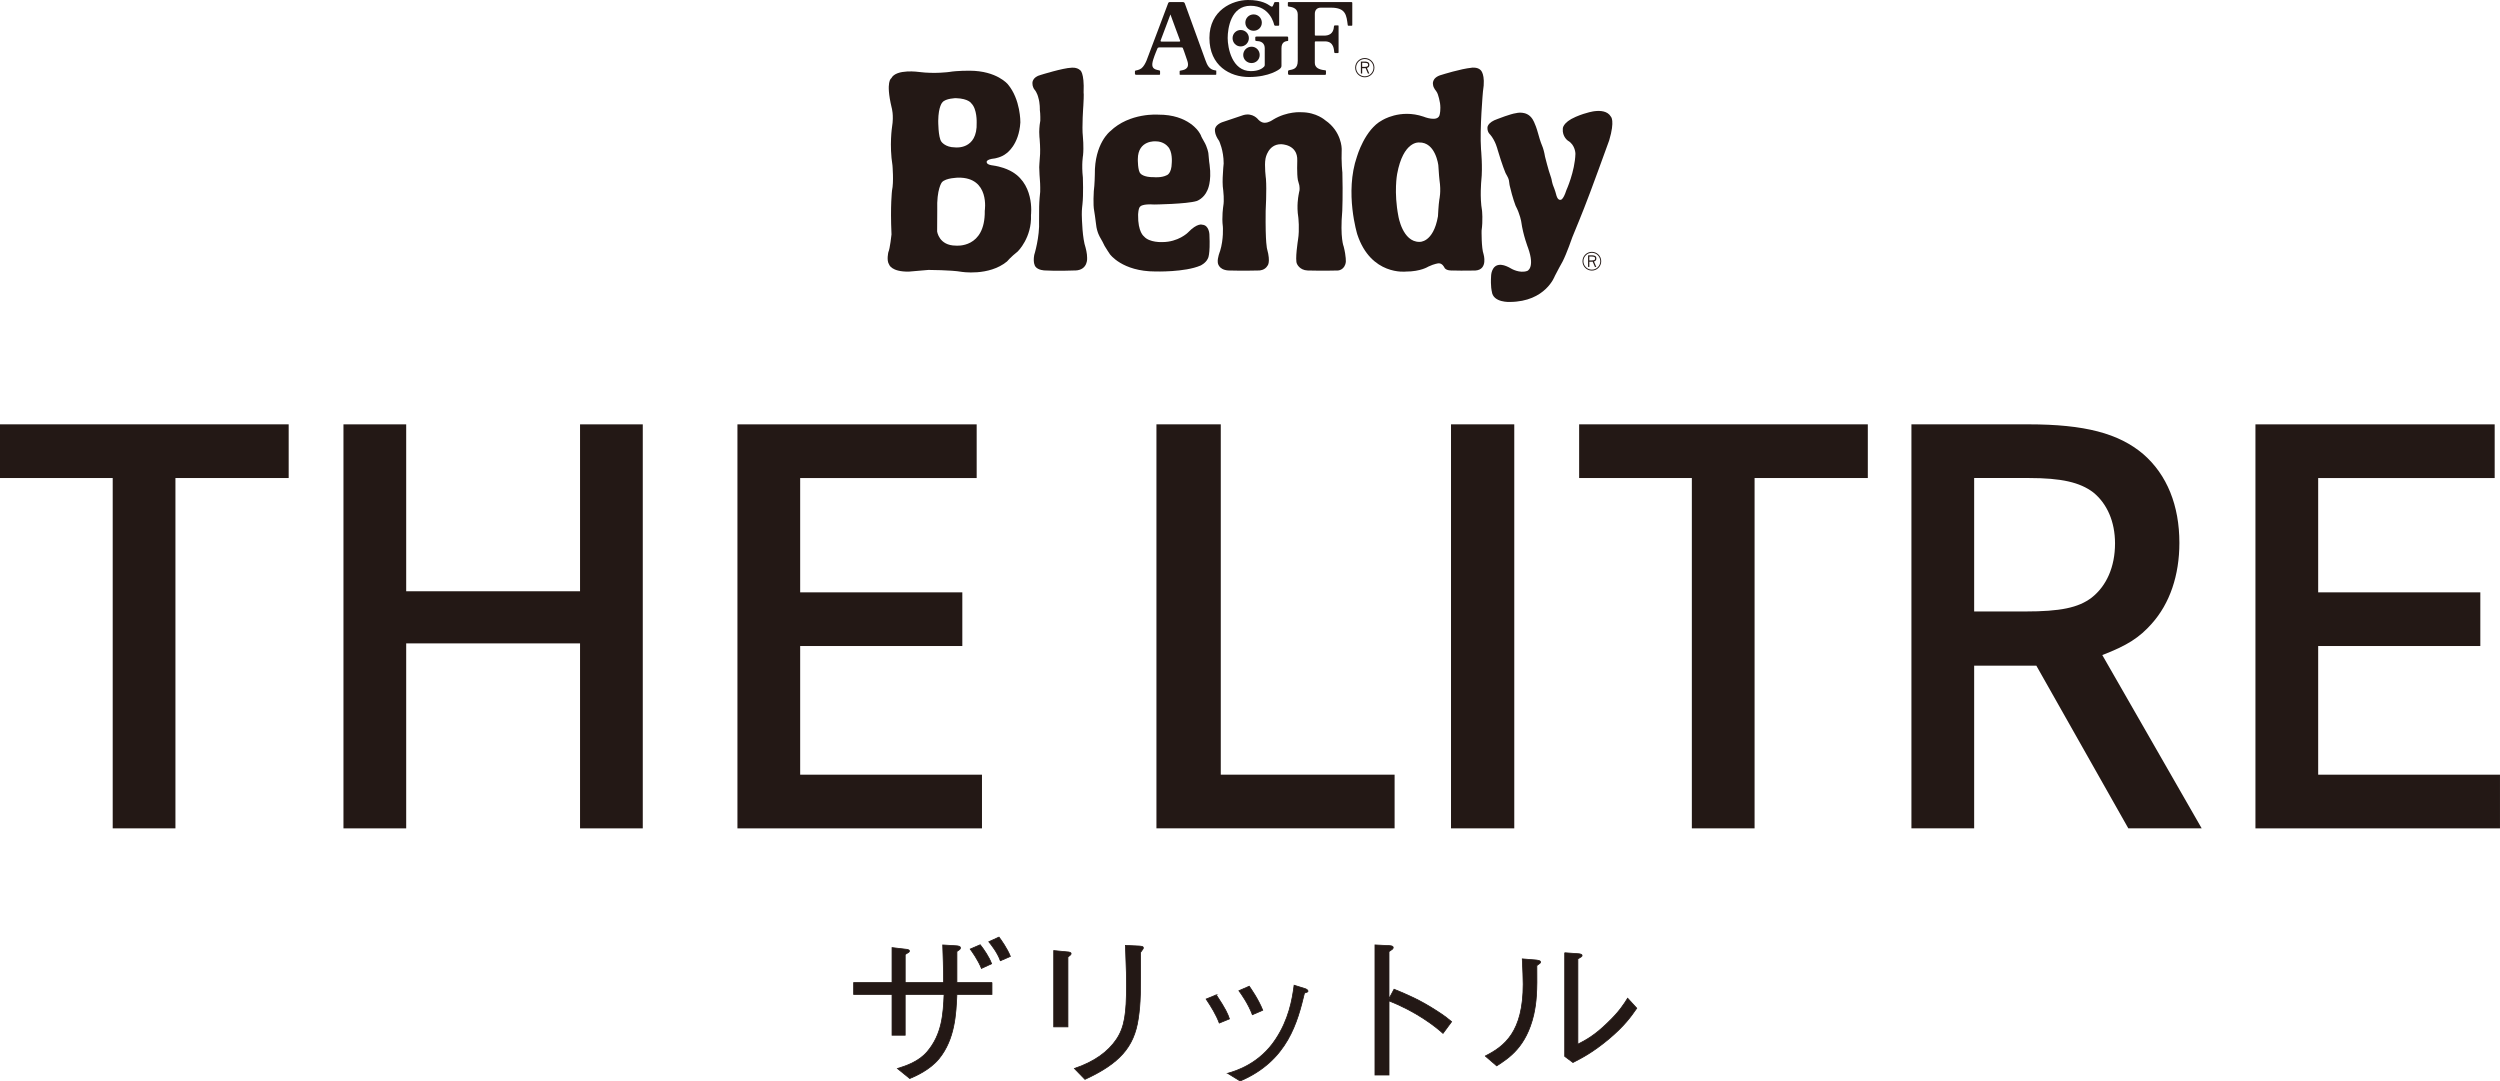 <?xml version="1.0" encoding="UTF-8"?>
<svg id="_レイヤー_1" data-name="レイヤー 1" xmlns="http://www.w3.org/2000/svg" viewBox="0 0 1272.1 550.28">
  <defs>
    <style>
      .cls-1, .cls-2 {
        fill: #231815;
      }

      .cls-2 {
        stroke: #231815;
        stroke-miterlimit: 10;
        stroke-width: .4px;
      }
    </style>
  </defs>
  <g>
    <path class="cls-1" d="M482.92,36.63c4.22-.73,10.57-.65,10.57-.65,13.75.06,19.32,6.88,19.32,6.88,6.58,7.81,6.39,19.38,6.39,19.38-.68,11.68-7.21,15.87-7.21,15.87-2.31,1.95-5.85,2.51-5.85,2.51-4.8.48-4.06,2.02-4.06,2.02.18,1.27,2.98,1.52,2.98,1.52,4.62.65,7.6,2.09,7.6,2.09,14.18,6,11.94,23.16,11.94,23.16.52,11.48-6.72,18.53-6.72,18.53-3.64,2.88-5.48,5.11-5.48,5.11-9.27,7.62-23.32,5.24-23.32,5.24-4.92-.88-16.65-.94-16.65-.94-6.16.57-9.99.86-9.99.86-8.99.14-10.04-3.64-10.04-3.64-1.39-2.07-.37-6.27-.37-6.27.83-1.71,1.6-9.03,1.6-9.03-.68-14.77.27-22.38.27-22.38.95-4.2.22-12.73.22-12.73-1.65-10.28-.22-19.53-.22-19.53,1.01-6.08-.2-9.9-.2-9.9-3.2-13.46-.16-14.92-.16-14.92,2.46-4.91,14.17-3.18,14.17-3.18,7.96,1.01,15.2,0,15.2,0M486.47,49.94s-5.35.08-6.95,2.16c0,0-2.02,1.89-2.11,9.35,0,0-.06,8.38,1.6,10.64,0,0,1.97,2.9,6.89,2.9,0,0,11.57,1.59,11.07-12.67,0,0,.26-6.83-2.71-9.72,0,0-1.36-2.43-7.79-2.65M487.71,90.39s-6.52.06-8.46,2.38c0,0-2.7,3.41-2.34,14.11,0,0-.06,9.55-.06,10.85,0,0,.87,7.25,9.55,7.25,0,0,14.98,1.65,14.69-17.75,0,0,2.73-16.99-13.38-16.84"/>
    <path class="cls-1" d="M547.18,137.64c6.55-.27,5.99-6.42,5.99-6.42.04-2.26-.78-5.19-.78-5.19-1.63-4.69-1.87-14.24-1.93-16.75-.05-2.5.34-5.4.34-5.4.54-4.86.21-13.49.21-13.49-.77-6.88.09-11.38.09-11.38.43-4.26-.09-9.53-.09-9.53-.57-4.87.23-15.63.23-15.63.37-6.29.14-6.76.14-6.76.44-10.46-1.82-11.42-1.82-11.42-1.7-1.55-4.35-1.21-4.35-1.21-4.35.14-15.53,3.63-15.53,3.63-4.63,1.15-4.34,4.26-4.34,4.26-.07,1.51.79,2.91.79,2.91,1.71,1.88,2.2,4.4,2.2,4.4.91,2.96.78,6.21.78,6.21.33,2.18.24,5.56.24,5.56-.55,2.79-.55,5.74-.55,5.74,0,2.01.21,3.56.21,3.56.38,4.38.23,7.63.23,7.63-.33,4.04-.44,6.73-.44,6.73,0,2.29.31,6.04.31,6.04.28,2.93.18,6.52.18,6.52-.49,4.32-.53,7.55-.53,7.55,0,3.38-.04,7.05-.04,7.05.39,8.43-2.47,17.51-2.47,17.51-.73,4.11.53,5.79.53,5.79,1.38,2.04,4.93,2.07,4.93,2.07,0,0,6.22.38,15.48,0"/>
    <path class="cls-1" d="M594.07,74.4c2.74,2.47,2.17,8.48,2.17,8.48-.1,5.55-2.51,6.26-2.51,6.26-2.65,1.41-6.47,1.02-6.47,1.02-5.49.1-6.9-1.83-6.9-1.83-1.48-1.25-1.39-7.38-1.39-7.38.05-9.83,9.16-9.03,9.16-9.03,3.91,0,5.94,2.47,5.94,2.47M611.24,69.29c-.39-1.01-1.12-2.03-1.12-2.03,0,0-5.31-9.03-20.73-8.92,0,0-14.54-1.17-24.49,8.46,0,0-8.03,6.15-7.81,22.06,0,0-.08,5.07-.52,8.38,0,0-.46,6.93.19,10.05,0,0,.74,4.55.97,6.94.38,3.96,2.1,6.68,2.1,6.68.89,1.44,1.57,2.88,2.24,4.24.39.77,2.67,4.17,2.67,4.17,0,0,6.23,8.82,23.16,8.82,0,0,14.97.45,23-3.03,0,0,2.68-1.24,3.7-3.55,0,0,1.3-1.63.8-12.25,0,0-.14-4.75-3.64-4.96,0,0-2.44-1.11-7.37,4.05,0,0-4.81,4.78-12.97,4.78,0,0-6.58.35-9.32-2.89,0,0-3.13-2.12-2.99-10.96,0,0,.08-3.67,1.17-4.32,0,0,1.09-1.36,6.99-.95,0,0,16.59-.2,21.7-1.79,0,0,3.56-1.2,5.36-5.39,0,0,2.34-4.25,1.16-13.03,0,0-.39-2.31-.63-5.92,0,0-.47-3.05-2.21-5.94-.52-.81-1.46-2.69-1.46-2.69"/>
    <path class="cls-1" d="M660.69,99.72s-1.01,5.06-.07,10.78c0,0,.73,6.23-.14,11.51,0,0-1.67,10.49-.51,12.28,0,0,1.23,3.15,5.38,3.35,0,0,8.25.22,15.5,0,0,0,3.42-.21,3.95-4.31,0,0,.24-2.61-1.06-7.81,0,0-1.95-4.35-.74-18.25,0,0,.35-8.05.05-19.53,0,0-.61-5.01-.34-12.01,0,0,0-8.82-8.35-14.51,0,0-4.48-4.11-12.2-4.11,0,0-7.15-.63-14.42,3.81,0,0-2.09,1.55-4.21,1.55,0,0-1.61.15-3.29-1.63,0,0-2.7-3.67-7.58-2.27l-10.88,3.66s-3.77,1.36-3.57,4.06c0,0-.19,2.22,2.11,5.4,0,0,2.33,4.74,2.33,11.49,0,0-.4,3.85-.5,7.23,0,0-.18,3.76.3,6.66,0,0,.57,4.83,0,7.81,0,0-.87,5.69-.21,10.43,0,0,.48,6.36-1.43,12.49,0,0-1.39,3.36-1.16,5.64,0,0,.04,3.77,5.34,4.19,0,0,7.78.23,15.7,0,0,0,2.9,0,4.27-2.44,0,0,1.69-1.59-.19-8.4,0,0-.96-2.66-.75-19.47,0,0,.58-10.62.15-16.28,0,0-.93-6.8-.21-10.42,0,0,1.24-7.24,7.83-7.24,0,0,8.67-.08,8.31,8.4,0,0-.26,6.72.31,9.83,0,0,.28,1.21.72,2.62,0,0,.29,1.86.09,2.77,0,0-.28,1.04-.54,2.73"/>
    <path class="cls-1" d="M731.88,84.14c.22,4.2.59,7.48.59,7.48.9,5.92-.07,9.84-.07,9.84-.43,2.67-.71,8.61-.71,8.61-2.4,13.67-9.48,13.01-9.48,13.01-8.55,0-10.65-13.01-10.65-13.01-2.4-12.37-.65-21.5-.65-21.5,3.12-17.01,11.14-16.07,11.14-16.07,8.47-.29,9.83,11.64,9.83,11.64M748.86,34.47c-5.47.5-15.16,3.56-15.16,3.56-5.64,1.45-4.49,5.2-4.49,5.2.05,1.37,1.69,3.32,1.69,3.32,1.1,1.39,1.85,5.98,1.85,5.98.46,3.29-.15,5.61-.15,5.61-.64,4.38-8.3,1.2-8.3,1.2-11.9-4.04-21.06,1.89-21.06,1.89-8.76,4.63-12.74,18.37-12.74,18.37-6.43,18.45.16,39.71.16,39.71,6.94,21,24.66,18.88,24.66,18.88,7.67,0,11.44-2.52,11.44-2.52,3.24-1.53,5.2-1.68,5.2-1.68,1.92-.14,2.9,1.97,2.9,1.97.75,1.95,4.2,1.68,4.2,1.68,5.72.17,11.81,0,11.81,0,6.36-.53,4.03-8.28,4.03-8.28-1.15-3.19-1.01-12.02-1.01-12.02.75-5.24.22-10.2.22-10.2-1.2-6.62-.36-15.26-.36-15.26.75-6.8-.15-15.92-.15-15.92-.72-10.5.98-29.38.98-29.38,1.48-8.9-1.21-10.93-1.21-10.93-1.5-1.6-4.52-1.21-4.52-1.21"/>
    <path class="cls-1" d="M767.96,92.89c-.08-1.8-1.04-3.29-1.04-3.29-.53-.88-.95-1.81-.95-1.81,0,0-1.58-3.71-3.96-11.73,0,0-1-4.36-3.77-7.6,0,0-1.46-1.1-1.37-3.51,0,0-.19-2.61,5.18-4.42,0,0,6.62-2.61,9.41-2.96,0,0,5.3-1.49,8.21,2.86,0,0,1.44,1.88,2.97,7.45,1.23,4.49,1.73,5.43,2.45,7.32,0,0,.71,2.1,1.09,4.55,0,0,1.81,7.23,2.83,9.91,0,0,.57,1.6.65,2.53,0,0,.4,1.79.78,2.61,0,0,.89,2.11,1.46,4.41,0,0,.58,2.69,2.1,2.47,0,0,1.32.46,3.03-4.9,0,0,4.32-9.45,4.61-18.5,0,0,.01-4.52-3.83-6.7,0,0-2.95-2.02-2.59-6.08,0,0-.25-3.11,6.56-6.05,5.58-2.4,9.49-2.86,9.49-2.86,3.1-.4,6.73-.12,8.41,2.76,0,0,2.18,1.89-.86,12.09,0,0-10.22,28.29-12.75,34.44,0,0-4.62,11.65-6.01,14.84,0,0-2.82,8.25-4.99,12.44,0,0-3.04,5.43-3.92,7.3,0,0-4.61,13.03-22.79,13.18,0,0-8.68.49-9.26-5.36,0,0-.71-2.38-.36-8.03,0,0,.15-5.51,4.64-5.51,0,0,2.1-.17,5.64,1.96,0,0,4.23,2.53,8.1,1.16,0,0,4.08-1.45.43-11.72,0,0-2.52-6.43-3.46-13.24,0,0-.57-3.86-2.9-8.24,0,0-1.49-3.76-2.97-10.13,0,0-.23-1.11-.26-1.62"/>
    <path class="cls-1" d="M810,128.15c-2.64,0-4.77,2.13-4.77,4.77s2.13,4.77,4.77,4.77,4.76-2.13,4.76-4.77-2.13-4.77-4.76-4.77M810,137.21c-2.37,0-4.29-1.93-4.29-4.29s1.92-4.29,4.29-4.29,4.29,1.93,4.29,4.29-1.93,4.29-4.29,4.29"/>
    <path class="cls-1" d="M808.71,133.17h1.08c.21,0,.43,0,.63-.02l1.14,2.66h.69l-1.18-2.75c.71-.18,1.22-.59,1.22-1.52,0-.85-.3-1.63-2.5-1.63h-1.71v5.91h.64v-2.64ZM808.71,130.53h1.08c1.73,0,1.86.42,1.86,1s-.13,1-1.86,1h-1.08v-2Z"/>
    <path class="cls-1" d="M637.89,7.33c2.32,0,4.18,1.85,4.18,4.19s-1.86,4.14-4.18,4.14-4.21-1.83-4.21-4.14,1.83-4.19,4.21-4.19"/>
    <path class="cls-1" d="M631.31,15.26c2.33,0,4.17,1.87,4.17,4.15s-1.85,4.22-4.17,4.22-4.13-1.89-4.13-4.22,1.87-4.15,4.13-4.15"/>
    <path class="cls-1" d="M636.86,23.76c2.28,0,4.12,1.87,4.12,4.2s-1.84,4.13-4.12,4.13c-2.44,0-4.26-1.88-4.26-4.13s1.82-4.2,4.26-4.2"/>
    <path class="cls-1" d="M589.79,38.06h-11.6c-.53,0-.69-.28-.69-.6v-1.16c0-.27.12-.34.37-.41.27-.06,1.74-.26,2.88-1.08,1.14-.86,2.01-2.5,2.61-3.89.59-1.42,10.93-29.07,11.05-29.31.12-.25.26-.55.82-.55h6.72c.3,0,.72.15.93.68.19.54,9.71,26.63,10.47,28.84.93,2.63,1.99,4.8,4.93,5.22,0,0,.22.06.35.06s.26.01.26.15v1.74c0,.2-.12.31-.3.31h-18.01c-.17,0-.33.01-.33-.36v-1.42c0-.17.06-.27.29-.32,1.62-.33,5.09-.62,3.61-5.04-1.43-4.43-2.16-6.14-2.25-6.41-.08-.28-.39-.42-.8-.39-.43.01-10.83,0-11.22,0s-.76.15-.92.52c-.17.45-1.36,3.12-2.18,5.76-.91,3.07-.53,4.54,1.94,5.15,0,0,.98.21,1.23.28.24.1.34.22.34.5v1.33c0,.2,0,.4-.48.4M595.56,7.36s-4.75,12.7-4.96,13.16c-.19.47.07.65.53.65h8.91c.34,0,.59-.2.44-.5-.17-.31-4.91-13.31-4.91-13.31"/>
    <path class="cls-1" d="M635.49,39.19c-9.56,0-20.09-5.67-20.09-19.87S627.16.06,634.95,0c7.09-.06,10.25,2.25,11.12,2.83.89.6,1.38,1,1.83-.28.18-.57.4-.95.49-1.21.1-.24.24-.29.45-.29h1.58c.21,0,.47.05.47.44v11.12c0,.35-.2.48-.36.48h-1.69c-.23,0-.44-.22-.52-.51-.06-.33-2.03-9.64-12.01-9.64s-11.62,11.47-11.62,16.4,2.12,16.85,11.81,16.85c4.11,0,6.04-1.53,6.66-2.22,0,0,.39-.3.39-.96v-8.58c0-.91-.39-3.54-4.09-3.54-.37,0-.73-.18-.73-.45v-1.45c0-.23.3-.39.63-.39h15.59c.42,0,.52.31.52.53v1.49c0,.24-.25.21-.42.24-.71.16-3.02.27-2.99,3.74v8.86c0,.73-.31,1.05-.66,1.42-.35.39-5.43,4.31-15.91,4.31"/>
    <path class="cls-1" d="M655.66,1.05h32.02c.29,0,.42.18.42.41v11.31c0,.23-.13.33-.35.33h-1.51c-.3,0-.41-.02-.45-.3-.67-5.03-.91-8.9-8.56-8.9h-5.16c-2.07,0-3.03,1.38-3.03,3.12v10.71c0,.31.15.4.52.4h4.22c2.08,0,4.8-.67,5-4.75.01-.36.21-.44.55-.44h1.48c.36,0,.31.17.31.51v13.08c0,.37-.11.47-.28.47h-1.47c-.28,0-.38-.08-.45-.41-.19-1.04-.02-5.54-4.74-5.54h-4.61c-.44,0-.54.15-.54.56v10.38c0,2.47,2.15,3.47,5.15,3.75.68.07.52.36.52.61v1.28c0,.19-.12.46-.46.46h-18.23c-.42,0-.62-.33-.62-.65v-1.04c0-.37.12-.54.43-.65,1.98-.44,4.53-.51,4.53-4.81V7.4c0-2.74-1.98-3.73-4.41-4.02-.52-.06-.63-.19-.63-.48v-1.4c0-.32.08-.44.35-.44"/>
    <path class="cls-1" d="M694.46,29.53c-2.7,0-4.9,2.2-4.9,4.9s2.2,4.9,4.9,4.9,4.9-2.19,4.9-4.9-2.19-4.9-4.9-4.9M694.46,38.84c-2.43,0-4.41-1.98-4.41-4.41s1.98-4.4,4.41-4.4,4.42,1.98,4.42,4.4-1.98,4.41-4.42,4.41"/>
    <path class="cls-1" d="M693.13,34.69h1.11c.22,0,.44,0,.64-.02l1.17,2.73h.7l-1.2-2.83c.73-.17,1.24-.6,1.24-1.56,0-.87-.31-1.68-2.56-1.68h-1.76v6.08h.66v-2.71ZM693.13,31.97h1.11c1.78,0,1.91.43,1.91,1.03s-.14,1.03-1.91,1.03h-1.11v-2.06Z"/>
  </g>
  <g>
    <g>
      <path class="cls-1" d="M146.89,215.92v27.32h-57.62v178.26h-31.92v-178.26H0v-27.32h146.89Z"/>
      <path class="cls-1" d="M295.15,300.86v-84.93h31.92v205.58h-31.92v-94.13h-88.46v94.13h-31.92v-205.58h31.92v84.93h88.46Z"/>
      <path class="cls-1" d="M489.67,301.4v27.32h-82.51v65.47h92.51v27.32h-124.43v-205.58h121.73v27.32h-89.81v58.16h82.51Z"/>
      <path class="cls-1" d="M621.18,215.92v178.26h88.45v27.32h-121.19v-205.58h32.73Z"/>
      <path class="cls-1" d="M738.33,421.5v-205.58h32.19v205.58h-32.19Z"/>
      <path class="cls-1" d="M950.42,215.92v27.32h-57.62v178.26h-31.92v-178.26h-57.35v-27.32h146.89Z"/>
      <path class="cls-1" d="M1032.13,215.92c28.67,0,45.99,4.59,58.43,15.14,12.17,10.55,18.4,26.24,18.4,45.18,0,16.5-4.87,30.84-14.07,41.12-6.22,7.03-12.45,11.09-25.16,15.96l50.58,88.18h-37.33l-46.8-82.77h-31.65v82.77h-31.92v-205.58h59.51ZM1030.5,311.14c17.86,0,27.05-1.89,33.81-7.03,7.58-5.95,11.9-15.69,11.9-27.59,0-11.09-4.06-20.28-11.09-25.97-6.76-5.14-16.23-7.31-32.73-7.31h-27.86v67.9h25.97Z"/>
      <path class="cls-1" d="M1262.09,301.4v27.32h-82.51v65.47h92.51v27.32h-124.43v-205.58h121.73v27.32h-89.81v58.16h82.51Z"/>
    </g>
    <g>
      <path class="cls-2" d="M504.75,499.97v6.01h-17.84c-.44,9.92-.98,22.72-9.1,32.72-4.73,5.76-12.04,8.9-14.89,10.09l-6.25-5.08c4.11-1.27,10.7-3.39,15.07-8.48,7.68-8.99,8.21-19.4,8.65-29.24h-19.8v20.77h-6.69v-20.77h-19.53v-6.01h19.53v-17.8l7.23.85c.27,0,1.61.17,1.61.85,0,.6-.27.68-2.14,1.78v14.33h19.53c0-7.12-.26-14.24-.44-19.16l6.87.42c.89.08,2.13.17,2.13,1.02,0,.68-.17.76-1.78,1.86v15.85h17.84ZM499.4,492.76c-1.7-4.32-4.91-8.73-5.71-9.83l5.08-2.2c1.88,2.37,4.55,6.27,5.8,9.66l-5.17,2.38ZM509.03,488.86c-1.52-4.24-4.64-8.13-5.89-9.66l5.18-2.37c.98,1.27,4.28,5.93,5.8,9.83l-5.08,2.2Z"/>
      <path class="cls-2" d="M543.23,484.37c.71,0,1.78.25,1.78.85,0,.42-.09.6-1.61,1.78v35.51h-7.23v-38.82l7.05.68ZM546.71,543.7c10.25-3.48,17.04-8.48,21.32-14.75,4.19-6.19,5.18-13.13,5.18-27.63,0-3.13,0-7.29-.54-20.26l7.23.34c1.43.17,1.88.26,1.88.94,0,.34-.18.6-1.43,2.29.08,20.26.08,25.51-1.16,33.82-2.14,14.41-9.63,22.72-27.12,30.77l-5.35-5.51Z"/>
      <path class="cls-2" d="M618.9,506.24c4.81,7.29,5.8,9.58,6.69,12.21l-5.17,2.12c-1.61-4.32-4.11-8.31-6.69-12.21l5.18-2.12ZM624.7,546.15c4.19-1.18,16.23-4.83,24.43-17.37,6.6-10,8.39-19.92,9.37-27.46l5.71,1.78c.71.26,1.34.76,1.34,1.19s-.18.51-1.78,1.01c-3.48,14.33-8.39,34.42-32.73,44.75l-6.33-3.9ZM635.66,501.83c.8,1.18,4.55,6.44,6.87,12.21l-5.26,2.29c-2.14-5.68-5.8-10.77-6.87-12.21l5.26-2.29Z"/>
      <path class="cls-2" d="M709.37,503.36c6.96,2.88,12.75,5.26,21.59,10.93,4.54,2.88,6.33,4.5,7.67,5.6l-4.37,5.93c-4.1-3.73-13.65-11.11-27.48-16.53v37.72h-7.14v-66.19l6.78.34c.89,0,2.5.08,2.5,1.01,0,.68-.63,1.02-2.15,2.04v23.98l2.59-4.83Z"/>
      <path class="cls-2" d="M755.78,537.34c9.72-4.92,19.27-12.12,19.27-36.53,0-2.8-.18-7.12-.45-12.89l7.32.6c.36.08,1.97.17,1.97,1.02,0,.42-.18.6-1.88,1.78.18,13.31-.18,18.64-1.61,25.09-3.83,16.27-12.48,21.87-18.82,25.94l-5.8-5ZM796.19,484.8l7.14.51c.89.08,1.7.34,1.7.85s-.27.67-2.14,1.77v43.4c4.1-2.11,8.47-4.41,15.07-10.85,6.06-5.76,8.38-9.57,10.25-12.54l4.64,5.08c-2.94,4.24-6.24,8.99-14.54,15.93-8.11,6.69-13.47,9.41-17.93,11.69l-4.19-3.13v-52.72Z"/>
    </g>
  </g>
</svg>